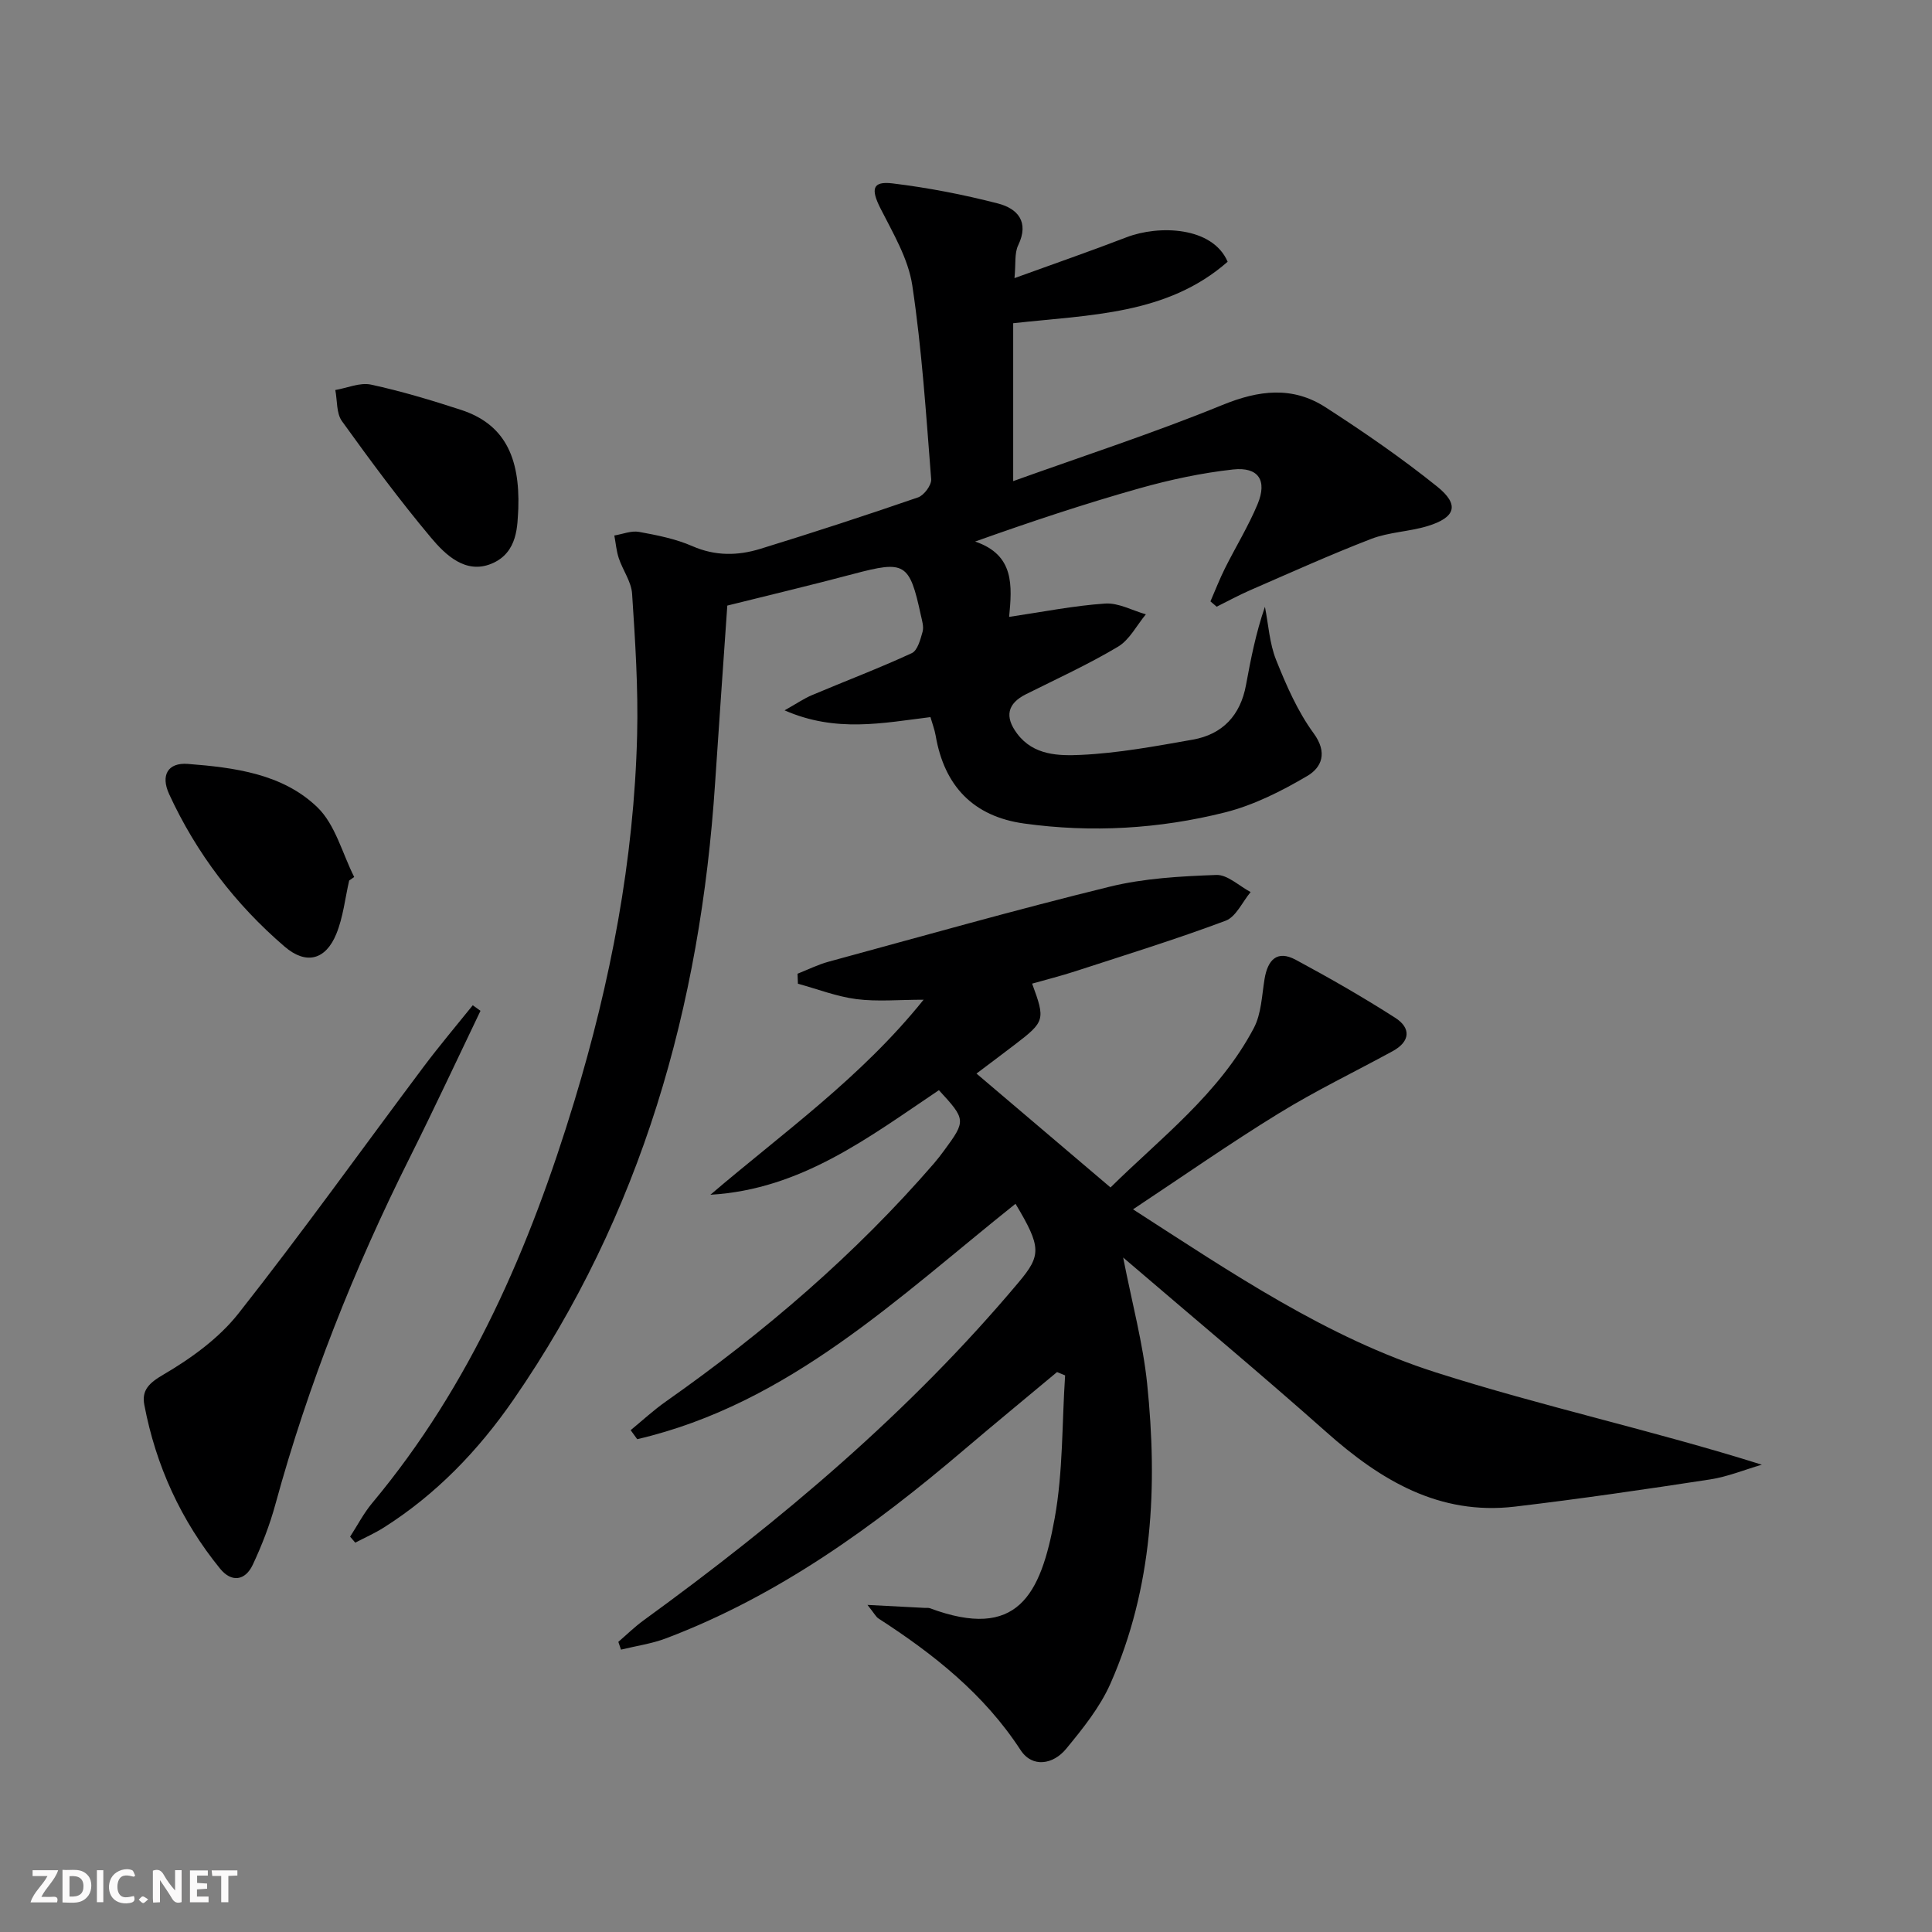 <svg enable-background="new 0 0 400 400" viewBox="0 0 400 400" xmlns="http://www.w3.org/2000/svg"><rect x="0" y="0" width="400" height="400" fill="#808080" stroke="none"/><g fill="#fbfafa"><path d="m37.59 393.81c-.92.31-1.52.05-2-.78-.7-1.2-1.52-2.34-2.47-3.78v4.59c-.55.03-.95.05-1.41.07-.03-.37-.06-.64-.06-.91 0-1.91 0-3.81 0-5.7 1.13-.41 1.77-.03 2.29.91.62 1.11 1.38 2.14 2.31 3.19v-4.2h1.35v6.61z"/><path d="m12.94 393.88v-6.75c1.9.19 3.93-.54 5.37 1.29.8 1.01.78 2.88.03 3.97-1.37 1.97-3.4 1.51-5.4 1.49m1.45-1.22c2.04.12 2.92-.58 2.89-2.21-.03-1.51-.98-2.19-2.89-2z"/><path d="m11.81 393.87h-5.49c.68-2.18 2.47-3.48 3.51-5.45h-3.08v-1.21h5.29c-.71 2.13-2.44 3.48-3.47 5.51.86 0 1.63.04 2.39-.01.79-.05 1.14.21.85 1.16"/><path d="m39.33 393.86v-6.61h3.7v1.07h-2.22v1.52c.68.04 1.34.09 2.07.13v1.07c-.72.05-1.38.09-2.1.14v1.48h2.4v1.19h-3.85z"/><path d="m27.71 388.56c-1.15-.3-2.46-.61-3.1.64-.37.73-.41 1.93-.06 2.67.63 1.35 1.99.93 3.17.68.35.94-.01 1.32-.93 1.46-1.62.25-3.05-.27-3.76-1.48-.73-1.25-.6-3.03.31-4.17.88-1.11 2.71-1.7 4-1.16.32.13.44.74.65 1.12-.1.08-.19.16-.28.24"/><path d="m49.15 387.24v1.07c-.59.02-1.17.05-1.87.08v5.44h-1.48v-5.44h-1.85c-.05-.4-.08-.73-.13-1.15z"/><path d="m20.06 387.21h1.33v6.62h-1.33z"/><path d="m30.68 393.25c-.49.38-.8.79-1.05.76-.32-.05-.6-.45-.9-.7.26-.24.51-.64.8-.67.29-.04.62.3 1.15.61"/></g><path d="m128.02 339.93c1.73-1.49 3.37-3.1 5.21-4.44 28.37-20.62 55.07-43.07 77.7-70.04 4.66-5.56 4.7-7.24-.68-16.22-24.25 19.34-46.86 41.4-78.32 48.74-.45-.62-.9-1.25-1.36-1.87 2.42-1.99 4.73-4.13 7.29-5.93 20.37-14.33 39.17-30.42 55.5-49.29.76-.88 1.47-1.81 2.16-2.75 4.49-6.1 4.47-6.35-1.13-12.42-14.45 9.7-28.51 20.56-47.31 21.65 14.96-12.79 31.16-24.21 44.14-40.38-5.11 0-9.56.43-13.89-.12-4.11-.53-8.09-2.09-12.13-3.19-.03-.69-.05-1.38-.08-2.07 2.14-.84 4.22-1.89 6.43-2.49 19.36-5.27 38.68-10.74 58.16-15.52 7.15-1.76 14.71-2.17 22.11-2.44 2.32-.09 4.73 2.29 7.11 3.54-1.71 2.04-3.02 5.13-5.19 5.94-10.23 3.83-20.69 7.07-31.08 10.45-2.95.96-5.97 1.72-8.97 2.57 2.76 7.49 2.66 7.85-3.6 12.64-2.64 2.02-5.31 4.01-7.92 5.98 9.11 7.75 18.14 15.42 27.75 23.58 10.3-10.18 22.48-19.36 29.68-33.02 1.55-2.95 1.65-6.71 2.21-10.13.65-3.94 2.57-6.08 6.47-3.98 6.99 3.76 13.9 7.72 20.58 12 3.29 2.1 3.16 4.9-.52 6.91-7.86 4.29-15.96 8.19-23.58 12.88-10.05 6.17-19.72 12.94-30.18 19.87 20.49 13.2 40.14 26.57 62.72 33.77 22.08 7.05 44.84 11.98 67.47 19.1-3.57 1.04-7.07 2.49-10.71 3.05-13.45 2.06-26.91 4.03-40.42 5.63-15.67 1.85-27.8-5.45-39.02-15.42-13.54-12.03-27.47-23.63-42.08-36.15 1.85 9.47 4.09 17.7 4.96 26.07 2.19 21.22 1.19 42.25-7.58 62.11-2.17 4.92-5.73 9.34-9.19 13.54-2.67 3.24-6.99 4-9.44.24-7.56-11.61-18.02-19.87-29.41-27.23-.52-.33-.82-.99-2.28-2.81 4.76.25 8.34.43 11.91.62.33.02.7-.05.99.06 18.12 6.73 22.97-2.63 25.86-18.62 1.75-9.67 1.5-19.71 2.16-29.58-.56-.23-1.11-.46-1.67-.69-6.41 5.36-12.87 10.66-19.24 16.08-18.71 15.94-38.47 30.24-61.69 39.04-2.98 1.13-6.22 1.58-9.35 2.35-.17-.52-.36-1.07-.55-1.61z" fill="#000001"/><path d="m72.49 318.15c1.51-2.33 2.8-4.84 4.56-6.95 20.44-24.47 32.69-53.05 41.85-83.17 7.51-24.73 12.37-49.96 13.01-75.85.24-9.74-.4-19.51-1.04-29.25-.16-2.5-1.93-4.87-2.76-7.37-.5-1.5-.62-3.12-.92-4.69 1.71-.28 3.5-1.04 5.11-.75 3.74.68 7.58 1.44 11.04 2.95 4.75 2.08 9.42 2 14.09.56 10.94-3.37 21.82-6.92 32.64-10.65 1.24-.43 2.81-2.54 2.72-3.76-1.05-13.4-1.92-26.85-3.91-40.13-.83-5.53-3.98-10.8-6.58-15.93-2.02-3.99-1.72-5.7 2.49-5.19 7.34.89 14.67 2.31 21.83 4.16 4.02 1.04 6.54 3.77 4.18 8.66-.79 1.64-.47 3.81-.76 6.79 8.3-3.01 15.81-5.61 23.21-8.46 6.66-2.56 17.79-2.23 20.92 5.07-12.49 10.98-28.41 10.96-44.4 12.73v32.69c14.43-5.18 29.08-9.95 43.31-15.76 7.55-3.09 14.52-3.93 21.34.46 7.94 5.12 15.76 10.51 23.12 16.42 4.7 3.77 3.84 6.42-2.01 8.2-3.8 1.15-7.96 1.23-11.63 2.64-8.48 3.27-16.77 7.02-25.12 10.65-2.34 1.02-4.59 2.25-6.88 3.39-.43-.37-.86-.73-1.29-1.1.99-2.28 1.89-4.61 3-6.83 2.22-4.45 4.85-8.72 6.76-13.3 2.04-4.91.19-7.75-5.07-7.18-6.56.72-13.1 2.13-19.46 3.92-11.27 3.18-22.39 6.88-33.95 11 8.18 2.78 7.65 9.14 7.04 15.6 6.91-1.02 13.36-2.32 19.87-2.76 2.75-.19 5.62 1.43 8.44 2.23-1.9 2.28-3.37 5.27-5.78 6.71-6.12 3.65-12.63 6.63-19.02 9.82-3.89 1.94-4.49 4.67-1.84 8.19 3.4 4.52 8.64 4.59 13.21 4.38 7.74-.36 15.45-1.8 23.11-3.15 6.21-1.09 9.9-5.05 11.05-11.31.99-5.36 2.03-10.72 3.92-16.2.73 3.68.94 7.56 2.31 10.99 2.11 5.27 4.45 10.65 7.77 15.19 2.97 4.05 1.65 7.1-1.32 8.85-5.33 3.14-11.08 6.04-17.03 7.54-13.63 3.42-27.6 4.24-41.59 2.3-10.52-1.46-16.52-7.76-18.31-18.19-.22-1.27-.7-2.5-1.08-3.84-9.89 1.22-19.56 3.26-30.2-1.4 2.48-1.39 4-2.45 5.67-3.15 6.88-2.91 13.88-5.56 20.66-8.69 1.2-.55 1.79-2.83 2.24-4.43.29-1.04-.11-2.31-.36-3.44-2.35-10.87-3.3-11.36-13.96-8.53-8.65 2.3-17.37 4.37-26.11 6.55-.85 12.27-1.72 24.53-2.53 36.78-3.03 46.12-15.21 89.24-41.76 127.65-7.26 10.5-15.99 19.59-26.84 26.46-1.88 1.19-3.93 2.09-5.9 3.12-.34-.4-.7-.82-1.06-1.24z" fill="#000001"/><path d="m99.48 209.28c-4.86 10.12-9.6 20.3-14.62 30.34-11.55 23.07-21.03 46.92-27.84 71.82-1.17 4.29-2.8 8.5-4.69 12.53-1.56 3.31-4.39 3.71-6.75.82-8.1-9.95-13.31-21.33-15.7-33.93-.57-3.03.95-4.51 3.96-6.27 5.72-3.35 11.48-7.51 15.54-12.66 13.17-16.7 25.55-34.02 38.31-51.05 3.26-4.35 6.78-8.51 10.19-12.75.54.38 1.07.76 1.6 1.15z" fill="#000001"/><path d="m72.29 182.31c-.85 3.7-1.24 7.58-2.66 11.05-2.21 5.4-6.25 6.45-10.71 2.62-10.21-8.77-18.26-19.31-23.9-31.56-1.79-3.89-.3-6.58 3.88-6.26 9.63.75 19.62 2.03 26.82 8.99 3.71 3.59 5.15 9.54 7.61 14.42-.35.25-.69.5-1.04.74z" fill="#000001"/><path d="m107.31 105.3c-.22 3.27.06 9.14-5.63 11.44-5.3 2.13-9.43-1.82-12.46-5.44-6.49-7.74-12.51-15.89-18.42-24.1-1.18-1.63-.95-4.27-1.38-6.45 2.47-.42 5.11-1.61 7.39-1.12 6.3 1.36 12.5 3.23 18.64 5.23 8.89 2.91 12.22 9.62 11.86 20.44z" fill="#000001"/></svg>
